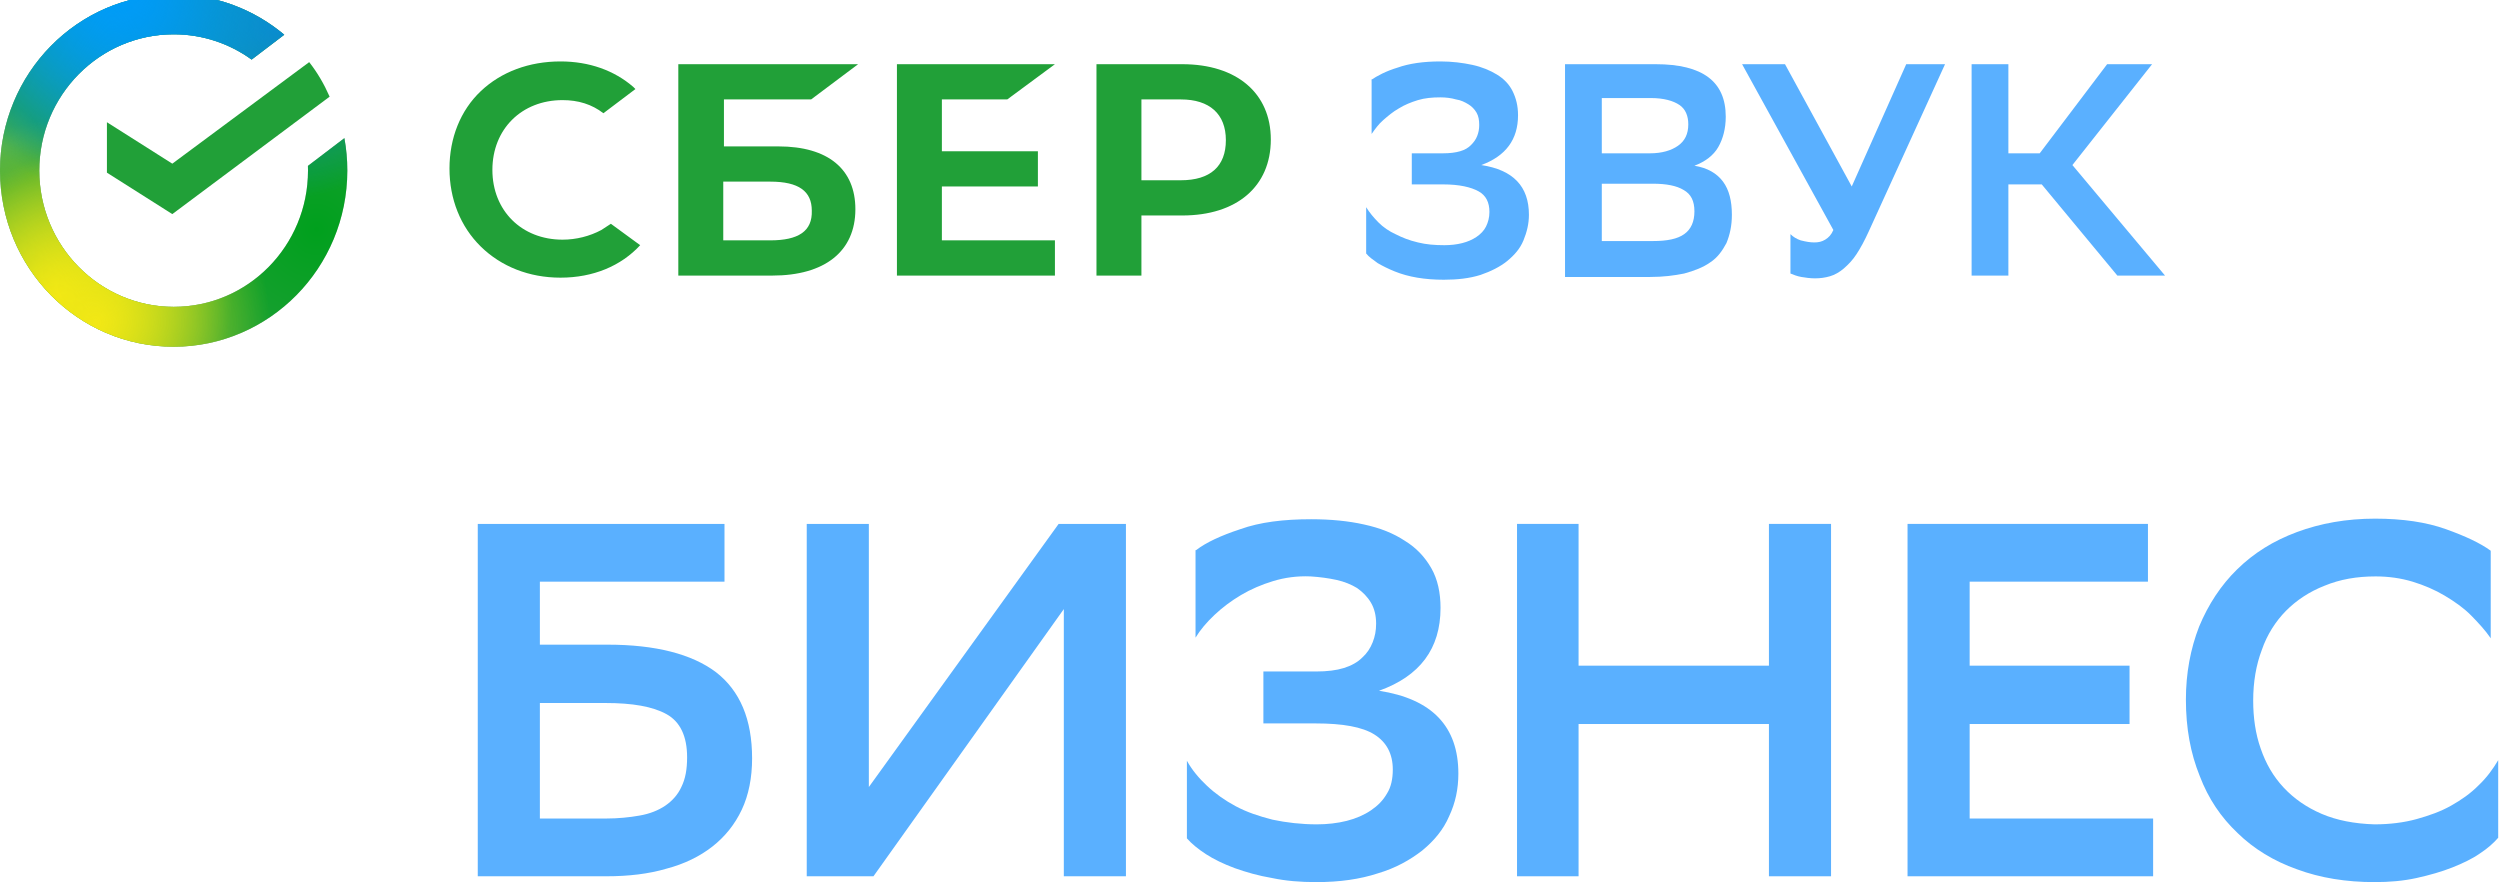 <?xml version="1.0" encoding="UTF-8"?> <svg xmlns="http://www.w3.org/2000/svg" width="394" height="139" viewBox="0 0 394 139" fill="none"> <g clip-path="url(#clip0)"> <path d="M158.744 15.67L166.257 10.117H141.356V43.432H166.257V37.88H148.44V29.388H163.573V23.835H148.44V15.67H158.744Z" fill="#21A038"></path> <path d="M121.392 37.88H113.986V28.625H121.392C125.9 28.625 127.939 30.15 127.939 33.198C128.047 36.465 125.793 37.88 121.392 37.88ZM122.68 23.073H114.093V15.67H127.832L135.238 10.117H106.902V43.432H121.714C129.979 43.432 134.808 39.622 134.808 32.98C134.808 26.666 130.515 23.073 122.68 23.073Z" fill="#21A038"></path> <path d="M186.113 28.408H179.888V15.67H186.113C190.621 15.67 193.197 17.956 193.197 22.093C193.197 26.23 190.728 28.408 186.113 28.408ZM186.328 10.117H172.804V43.432H179.888V33.96H186.328C194.914 33.96 200.281 29.388 200.281 21.984C200.281 14.69 194.914 10.117 186.328 10.117Z" fill="#21A038"></path> <path d="M94.774 36.247C92.949 37.227 90.803 37.771 88.656 37.771C82.216 37.771 77.601 33.198 77.601 26.775C77.601 20.351 82.216 15.778 88.656 15.778C91.125 15.778 93.271 16.432 95.096 17.847L100.14 14.037L99.818 13.71C96.813 11.097 92.842 9.682 88.334 9.682C83.397 9.682 78.996 11.315 75.776 14.363C72.556 17.412 70.839 21.767 70.839 26.557C70.839 31.347 72.556 35.702 75.776 38.86C78.996 42.017 83.397 43.759 88.334 43.759C93.486 43.759 97.886 41.908 100.892 38.642C98.53 36.9 96.276 35.267 96.276 35.267L94.774 36.247Z" fill="#21A038"></path> <path d="M48.728 9.79C50.017 11.423 51.09 13.274 51.949 15.234L27.155 33.742L16.851 27.21V19.262L27.155 25.794L48.728 9.79Z" fill="#21A038"></path> <path d="M216.058 12.621C217.024 11.968 218.42 11.206 220.244 10.661C222.069 10.008 224.323 9.682 227.006 9.682C228.831 9.682 230.548 9.899 232.051 10.226C233.554 10.553 234.842 11.097 235.915 11.75C236.988 12.403 237.847 13.274 238.383 14.363C238.92 15.452 239.242 16.649 239.242 18.174C239.242 21.984 237.31 24.597 233.446 26.013C238.491 26.775 240.959 29.388 240.959 33.852C240.959 35.267 240.637 36.573 240.101 37.88C239.564 39.186 238.705 40.166 237.525 41.146C236.452 42.017 234.949 42.779 233.339 43.324C231.622 43.868 229.69 44.086 227.543 44.086C226.04 44.086 224.645 43.977 223.357 43.759C222.069 43.541 220.888 43.215 219.815 42.779C218.742 42.344 217.883 41.908 217.132 41.473C216.38 40.928 215.736 40.493 215.307 39.949V32.654C215.844 33.525 216.488 34.287 217.239 35.049C217.99 35.811 218.956 36.465 219.922 36.9C220.996 37.444 222.069 37.88 223.464 38.206C224.752 38.533 226.148 38.642 227.65 38.642C228.616 38.642 229.582 38.533 230.441 38.315C231.3 38.098 232.051 37.771 232.695 37.336C233.339 36.9 233.876 36.356 234.198 35.702C234.52 35.049 234.734 34.287 234.734 33.416C234.734 31.892 234.198 30.803 233.017 30.15C231.836 29.497 230.012 29.061 227.436 29.061H222.498V24.162H227.436C228.509 24.162 229.368 24.053 230.119 23.835C230.87 23.617 231.407 23.291 231.836 22.855C232.266 22.42 232.588 21.984 232.802 21.44C233.017 20.895 233.124 20.351 233.124 19.698C233.124 18.936 233.017 18.283 232.695 17.738C232.373 17.194 231.944 16.758 231.407 16.432C230.87 16.105 230.226 15.778 229.475 15.67C228.724 15.452 227.865 15.343 227.006 15.343C225.718 15.343 224.538 15.452 223.464 15.778C222.391 16.105 221.318 16.541 220.459 17.085C219.493 17.629 218.742 18.283 217.99 18.936C217.239 19.589 216.702 20.351 216.166 21.113V12.621H216.058Z" fill="#5AB0FF"></path> <path d="M246.648 43.432V10.117H260.923C268.329 10.117 271.978 12.839 271.978 18.391C271.978 20.242 271.549 21.875 270.798 23.182C270.046 24.488 268.758 25.468 267.041 26.121C269.08 26.448 270.583 27.319 271.549 28.625C272.515 29.932 272.944 31.674 272.944 33.852C272.944 35.593 272.622 37.009 272.086 38.315C271.442 39.513 270.69 40.602 269.51 41.364C268.436 42.126 267.041 42.67 265.431 43.106C263.821 43.432 262.104 43.65 260.064 43.65H246.648V43.432ZM260.064 24.162C261.889 24.162 263.392 23.726 264.465 22.964C265.538 22.202 266.075 21.113 266.075 19.589C266.075 18.282 265.646 17.194 264.68 16.541C263.714 15.887 262.211 15.452 260.172 15.452H252.444V24.162H260.064ZM260.494 37.989C262.748 37.989 264.358 37.662 265.431 36.9C266.504 36.138 267.041 34.94 267.041 33.307C267.041 31.674 266.504 30.585 265.324 29.932C264.25 29.279 262.64 28.952 260.494 28.952H252.444V37.989H260.494Z" fill="#5AB0FF"></path> <path d="M285.931 38.206C286.575 38.206 287.112 38.098 287.649 37.771C288.185 37.444 288.615 37.009 288.937 36.247L274.554 10.117H281.316L291.835 29.388L300.421 10.117H306.539L294.518 36.464C293.874 37.88 293.23 39.077 292.586 40.057C291.942 41.037 291.298 41.69 290.547 42.344C289.903 42.888 289.151 43.324 288.4 43.541C287.649 43.759 286.897 43.868 286.039 43.868C285.287 43.868 284.536 43.759 283.892 43.65C283.248 43.541 282.711 43.324 282.175 43.106V36.9C282.604 37.335 283.141 37.662 283.785 37.88C284.643 38.098 285.287 38.206 285.931 38.206Z" fill="#5AB0FF"></path> <path d="M316.521 43.432H310.725V10.117H316.521V24.162H321.458L332.084 10.117H339.168L326.61 26.013L341.207 43.432H333.694L321.78 29.061H316.521V43.432Z" fill="#5AB0FF"></path> <path d="M75.295 82.567H114.18V91.669H85.084V101.599H95.78C103.303 101.599 109.013 103.07 112.82 105.921C116.627 108.863 118.531 113.368 118.531 119.528C118.531 122.563 117.987 125.321 116.899 127.619C115.812 129.918 114.271 131.849 112.277 133.412C110.282 134.975 107.835 136.17 105.025 136.906C102.215 137.733 99.043 138.101 95.599 138.101H75.295V82.567ZM85.084 110.702V128.999H95.508C97.411 128.999 99.224 128.815 100.765 128.539C102.397 128.263 103.756 127.711 104.844 126.976C105.932 126.24 106.838 125.229 107.382 124.034C108.016 122.746 108.288 121.275 108.288 119.344C108.288 116.035 107.201 113.736 105.025 112.541C102.85 111.345 99.677 110.794 95.417 110.794H85.084V110.702Z" fill="#5AB0FF"></path> <path d="M136.931 124.034L166.842 82.567H177.447V138.101H167.658V95.991L137.656 138.101H127.142V82.567H136.931V124.034Z" fill="#5AB0FF"></path> <path d="M188.505 86.704C190.046 85.509 192.403 84.406 195.485 83.394C198.567 82.291 202.283 81.831 206.634 81.831C209.715 81.831 212.525 82.107 214.973 82.659C217.511 83.21 219.595 84.038 221.408 85.233C223.221 86.337 224.581 87.808 225.578 89.555C226.575 91.302 227.028 93.416 227.028 95.807C227.028 102.243 223.765 106.564 217.329 108.863C225.668 110.15 229.838 114.471 229.838 121.919C229.838 124.309 229.384 126.516 228.387 128.63C227.481 130.745 226.031 132.492 224.127 134.055C222.224 135.526 219.958 136.813 217.148 137.641C214.338 138.56 211.166 139.02 207.449 139.02C204.911 139.02 202.645 138.836 200.47 138.376C198.295 138.009 196.391 137.457 194.578 136.813C192.856 136.17 191.315 135.434 190.046 134.607C188.777 133.779 187.78 132.952 187.055 132.124V119.896C187.871 121.367 188.959 122.654 190.228 123.849C191.497 125.045 193.038 126.148 194.76 127.067C196.482 127.987 198.385 128.63 200.561 129.182C202.736 129.642 205.093 129.918 207.54 129.918C209.172 129.918 210.803 129.734 212.253 129.366C213.704 128.998 214.973 128.447 216.06 127.711C217.148 126.975 217.964 126.148 218.598 125.045C219.233 124.033 219.505 122.746 219.505 121.275C219.505 118.793 218.508 116.954 216.604 115.758C214.701 114.563 211.619 114.011 207.359 114.011H199.11V105.828H207.359C209.172 105.828 210.622 105.645 211.8 105.277C212.978 104.909 213.976 104.357 214.701 103.622C215.426 102.978 215.97 102.151 216.332 101.231C216.695 100.312 216.876 99.392 216.876 98.289C216.876 97.002 216.604 95.899 216.06 94.979C215.516 94.06 214.791 93.324 213.885 92.681C212.979 92.129 211.891 91.669 210.622 91.393C209.353 91.118 207.993 90.934 206.543 90.842C204.458 90.75 202.464 91.026 200.651 91.577C198.839 92.129 197.116 92.865 195.575 93.784C194.035 94.703 192.675 95.715 191.406 96.91C190.137 98.105 189.14 99.3 188.415 100.496V86.704H188.505Z" fill="#5AB0FF"></path> <path d="M278.784 114.104H248.782V138.101H239.083V82.567H248.782V104.909H278.784V82.567H288.573V138.101H278.784V114.104Z" fill="#5AB0FF"></path> <path d="M335.616 114.104H310.418V128.999H339.332V138.101H300.628V82.567H338.516V91.669H310.418V104.909H335.616V114.104Z" fill="#5AB0FF"></path> <path d="M393.716 132.032C392.991 132.86 392.085 133.687 390.816 134.515C389.638 135.342 388.097 136.078 386.465 136.721C384.834 137.365 382.93 137.917 380.845 138.376C378.761 138.836 376.585 139.02 374.229 139.02C369.787 139.02 365.708 138.376 361.992 136.997C358.367 135.71 355.194 133.779 352.656 131.297C350.028 128.814 348.033 125.872 346.674 122.286C345.224 118.7 344.498 114.747 344.498 110.242C344.498 106.104 345.224 102.243 346.583 98.749C348.033 95.255 350.028 92.221 352.566 89.738C355.194 87.164 358.276 85.233 361.992 83.854C365.708 82.475 369.787 81.739 374.319 81.739C378.67 81.739 382.386 82.291 385.468 83.394C388.55 84.498 390.907 85.601 392.538 86.796V100.588C391.722 99.392 390.635 98.197 389.456 97.002C388.278 95.807 386.828 94.795 385.287 93.876C383.746 92.956 382.024 92.221 380.211 91.669C378.398 91.118 376.404 90.842 374.41 90.842C371.419 90.842 368.79 91.301 366.343 92.313C363.986 93.232 361.902 94.611 360.27 96.266C358.638 97.921 357.279 100.036 356.463 102.427C355.557 104.817 355.103 107.483 355.103 110.426C355.103 113.092 355.466 115.666 356.282 117.965C357.098 120.355 358.276 122.378 359.907 124.125C361.539 125.872 363.533 127.251 365.89 128.263C368.246 129.274 371.056 129.826 374.229 129.918C376.585 129.918 378.851 129.642 380.845 129.09C382.84 128.538 384.652 127.895 386.284 126.975C387.915 126.056 389.366 125.045 390.635 123.757C391.904 122.562 392.901 121.183 393.716 119.804V132.032V132.032Z" fill="#5AB0FF"></path> <path d="M54.739 26.883C54.739 42.216 42.485 54.646 27.37 54.646C12.254 54.646 0 42.216 0 26.883C0 11.55 12.254 -0.88 27.37 -0.88C33.991 -0.88 40.063 1.505 44.797 5.474L39.654 9.389C36.19 6.881 31.95 5.406 27.37 5.406C15.676 5.406 6.197 15.021 6.197 26.883C6.197 38.744 15.676 48.359 27.37 48.359C39.063 48.359 48.542 38.744 48.542 26.883C48.542 26.636 48.538 26.389 48.53 26.144L54.276 21.77C54.58 23.427 54.739 25.136 54.739 26.883Z" fill="#C4C4C4"></path> <path d="M54.739 26.883C54.739 42.216 42.485 54.646 27.37 54.646C12.254 54.646 0 42.216 0 26.883C0 11.55 12.254 -0.88 27.37 -0.88C33.991 -0.88 40.063 1.505 44.797 5.474L39.654 9.389C36.19 6.881 31.95 5.406 27.37 5.406C15.676 5.406 6.197 15.021 6.197 26.883C6.197 38.744 15.676 48.359 27.37 48.359C39.063 48.359 48.542 38.744 48.542 26.883C48.542 26.636 48.538 26.389 48.53 26.144L54.276 21.77C54.58 23.427 54.739 25.136 54.739 26.883Z" fill="url(#paint0_radial)"></path> <path d="M54.739 26.883C54.739 42.216 42.485 54.646 27.37 54.646C12.254 54.646 0 42.216 0 26.883C0 11.55 12.254 -0.88 27.37 -0.88C33.991 -0.88 40.063 1.505 44.797 5.474L39.654 9.389C36.19 6.881 31.95 5.406 27.37 5.406C15.676 5.406 6.197 15.021 6.197 26.883C6.197 38.744 15.676 48.359 27.37 48.359C39.063 48.359 48.542 38.744 48.542 26.883C48.542 26.636 48.538 26.389 48.53 26.144L54.276 21.77C54.58 23.427 54.739 25.136 54.739 26.883Z" fill="url(#paint1_radial)"></path> <path d="M54.739 26.883C54.739 42.216 42.485 54.646 27.37 54.646C12.254 54.646 0 42.216 0 26.883C0 11.55 12.254 -0.88 27.37 -0.88C33.991 -0.88 40.063 1.505 44.797 5.474L39.654 9.389C36.19 6.881 31.95 5.406 27.37 5.406C15.676 5.406 6.197 15.021 6.197 26.883C6.197 38.744 15.676 48.359 27.37 48.359C39.063 48.359 48.542 38.744 48.542 26.883C48.542 26.636 48.538 26.389 48.53 26.144L54.276 21.77C54.58 23.427 54.739 25.136 54.739 26.883Z" fill="url(#paint2_radial)"></path> <path d="M54.739 26.883C54.739 42.216 42.485 54.646 27.37 54.646C12.254 54.646 0 42.216 0 26.883C0 11.55 12.254 -0.88 27.37 -0.88C33.991 -0.88 40.063 1.505 44.797 5.474L39.654 9.389C36.19 6.881 31.95 5.406 27.37 5.406C15.676 5.406 6.197 15.021 6.197 26.883C6.197 38.744 15.676 48.359 27.37 48.359C39.063 48.359 48.542 38.744 48.542 26.883C48.542 26.636 48.538 26.389 48.53 26.144L54.276 21.77C54.58 23.427 54.739 25.136 54.739 26.883Z" fill="url(#paint3_radial)" fill-opacity="0.5"></path> <path d="M54.739 26.883C54.739 42.216 42.485 54.646 27.37 54.646C12.254 54.646 0 42.216 0 26.883C0 11.55 12.254 -0.88 27.37 -0.88C33.991 -0.88 40.063 1.505 44.797 5.474L39.654 9.389C36.19 6.881 31.95 5.406 27.37 5.406C15.676 5.406 6.197 15.021 6.197 26.883C6.197 38.744 15.676 48.359 27.37 48.359C39.063 48.359 48.542 38.744 48.542 26.883C48.542 26.636 48.538 26.389 48.53 26.144L54.276 21.77C54.58 23.427 54.739 25.136 54.739 26.883Z" fill="url(#paint4_radial)"></path> <path d="M54.739 26.883C54.739 42.216 42.485 54.646 27.37 54.646C12.254 54.646 0 42.216 0 26.883C0 11.55 12.254 -0.88 27.37 -0.88C33.991 -0.88 40.063 1.505 44.797 5.474L39.654 9.389C36.19 6.881 31.95 5.406 27.37 5.406C15.676 5.406 6.197 15.021 6.197 26.883C6.197 38.744 15.676 48.359 27.37 48.359C39.063 48.359 48.542 38.744 48.542 26.883C48.542 26.636 48.538 26.389 48.53 26.144L54.276 21.77C54.58 23.427 54.739 25.136 54.739 26.883Z" fill="url(#paint5_radial)"></path> <path d="M54.739 26.883C54.739 42.216 42.485 54.646 27.37 54.646C12.254 54.646 0 42.216 0 26.883C0 11.55 12.254 -0.88 27.37 -0.88C33.991 -0.88 40.063 1.505 44.797 5.474L39.654 9.389C36.19 6.881 31.95 5.406 27.37 5.406C15.676 5.406 6.197 15.021 6.197 26.883C6.197 38.744 15.676 48.359 27.37 48.359C39.063 48.359 48.542 38.744 48.542 26.883C48.542 26.636 48.538 26.389 48.53 26.144L54.276 21.77C54.58 23.427 54.739 25.136 54.739 26.883Z" fill="url(#paint6_radial)"></path> </g> <defs> <radialGradient id="paint0_radial" cx="0" cy="0" r="1" gradientUnits="userSpaceOnUse" gradientTransform="translate(49.909 36.137) rotate(-155.995) scale(24.086 24.319)"> <stop stop-color="#00A01D"></stop> <stop offset="1" stop-color="#21A038"></stop> </radialGradient> <radialGradient id="paint1_radial" cx="0" cy="0" r="1" gradientUnits="userSpaceOnUse" gradientTransform="translate(9.123 46.48) rotate(-46.999) scale(27.541 27.516)"> <stop stop-color="#F1E812"></stop> <stop offset="1" stop-color="#F1E812" stop-opacity="0"></stop> </radialGradient> <radialGradient id="paint2_radial" cx="0" cy="0" r="1" gradientUnits="userSpaceOnUse" gradientTransform="translate(15.026 50.835) rotate(-62.266) scale(27.676 27.455)"> <stop stop-color="#F2E815"></stop> <stop offset="1" stop-color="#F2E815" stop-opacity="0"></stop> </radialGradient> <radialGradient id="paint3_radial" cx="0" cy="0" r="1" gradientUnits="userSpaceOnUse" gradientTransform="translate(-4.42178e-08 23.072) rotate(18.682) scale(6.798 6.876)"> <stop stop-color="#7CC35E"></stop> <stop offset="1" stop-color="#7CC35E" stop-opacity="0"></stop> </radialGradient> <radialGradient id="paint4_radial" cx="0" cy="0" r="1" gradientUnits="userSpaceOnUse" gradientTransform="translate(20.93 -0.88) rotate(77.745) scale(32.867 32.443)"> <stop stop-color="#0097F9"></stop> <stop offset="1" stop-color="#0097F9" stop-opacity="0"></stop> </radialGradient> <radialGradient id="paint5_radial" cx="0" cy="0" r="1" gradientUnits="userSpaceOnUse" gradientTransform="translate(44.006 4.019) rotate(125.805) scale(27.52 27.399)"> <stop stop-color="#0A8ACE"></stop> <stop offset="1" stop-color="#0A8ACE" stop-opacity="0"></stop> </radialGradient> <radialGradient id="paint6_radial" cx="0" cy="0" r="1" gradientUnits="userSpaceOnUse" gradientTransform="translate(17.71 -0.88) rotate(69.463) scale(29.066 28.756)"> <stop stop-color="#009CF7"></stop> <stop offset="1" stop-color="#009CF7" stop-opacity="0"></stop> </radialGradient> <clipPath id="clip0"> <rect width="394" height="139" fill="white"></rect> </clipPath> </defs> </svg> 